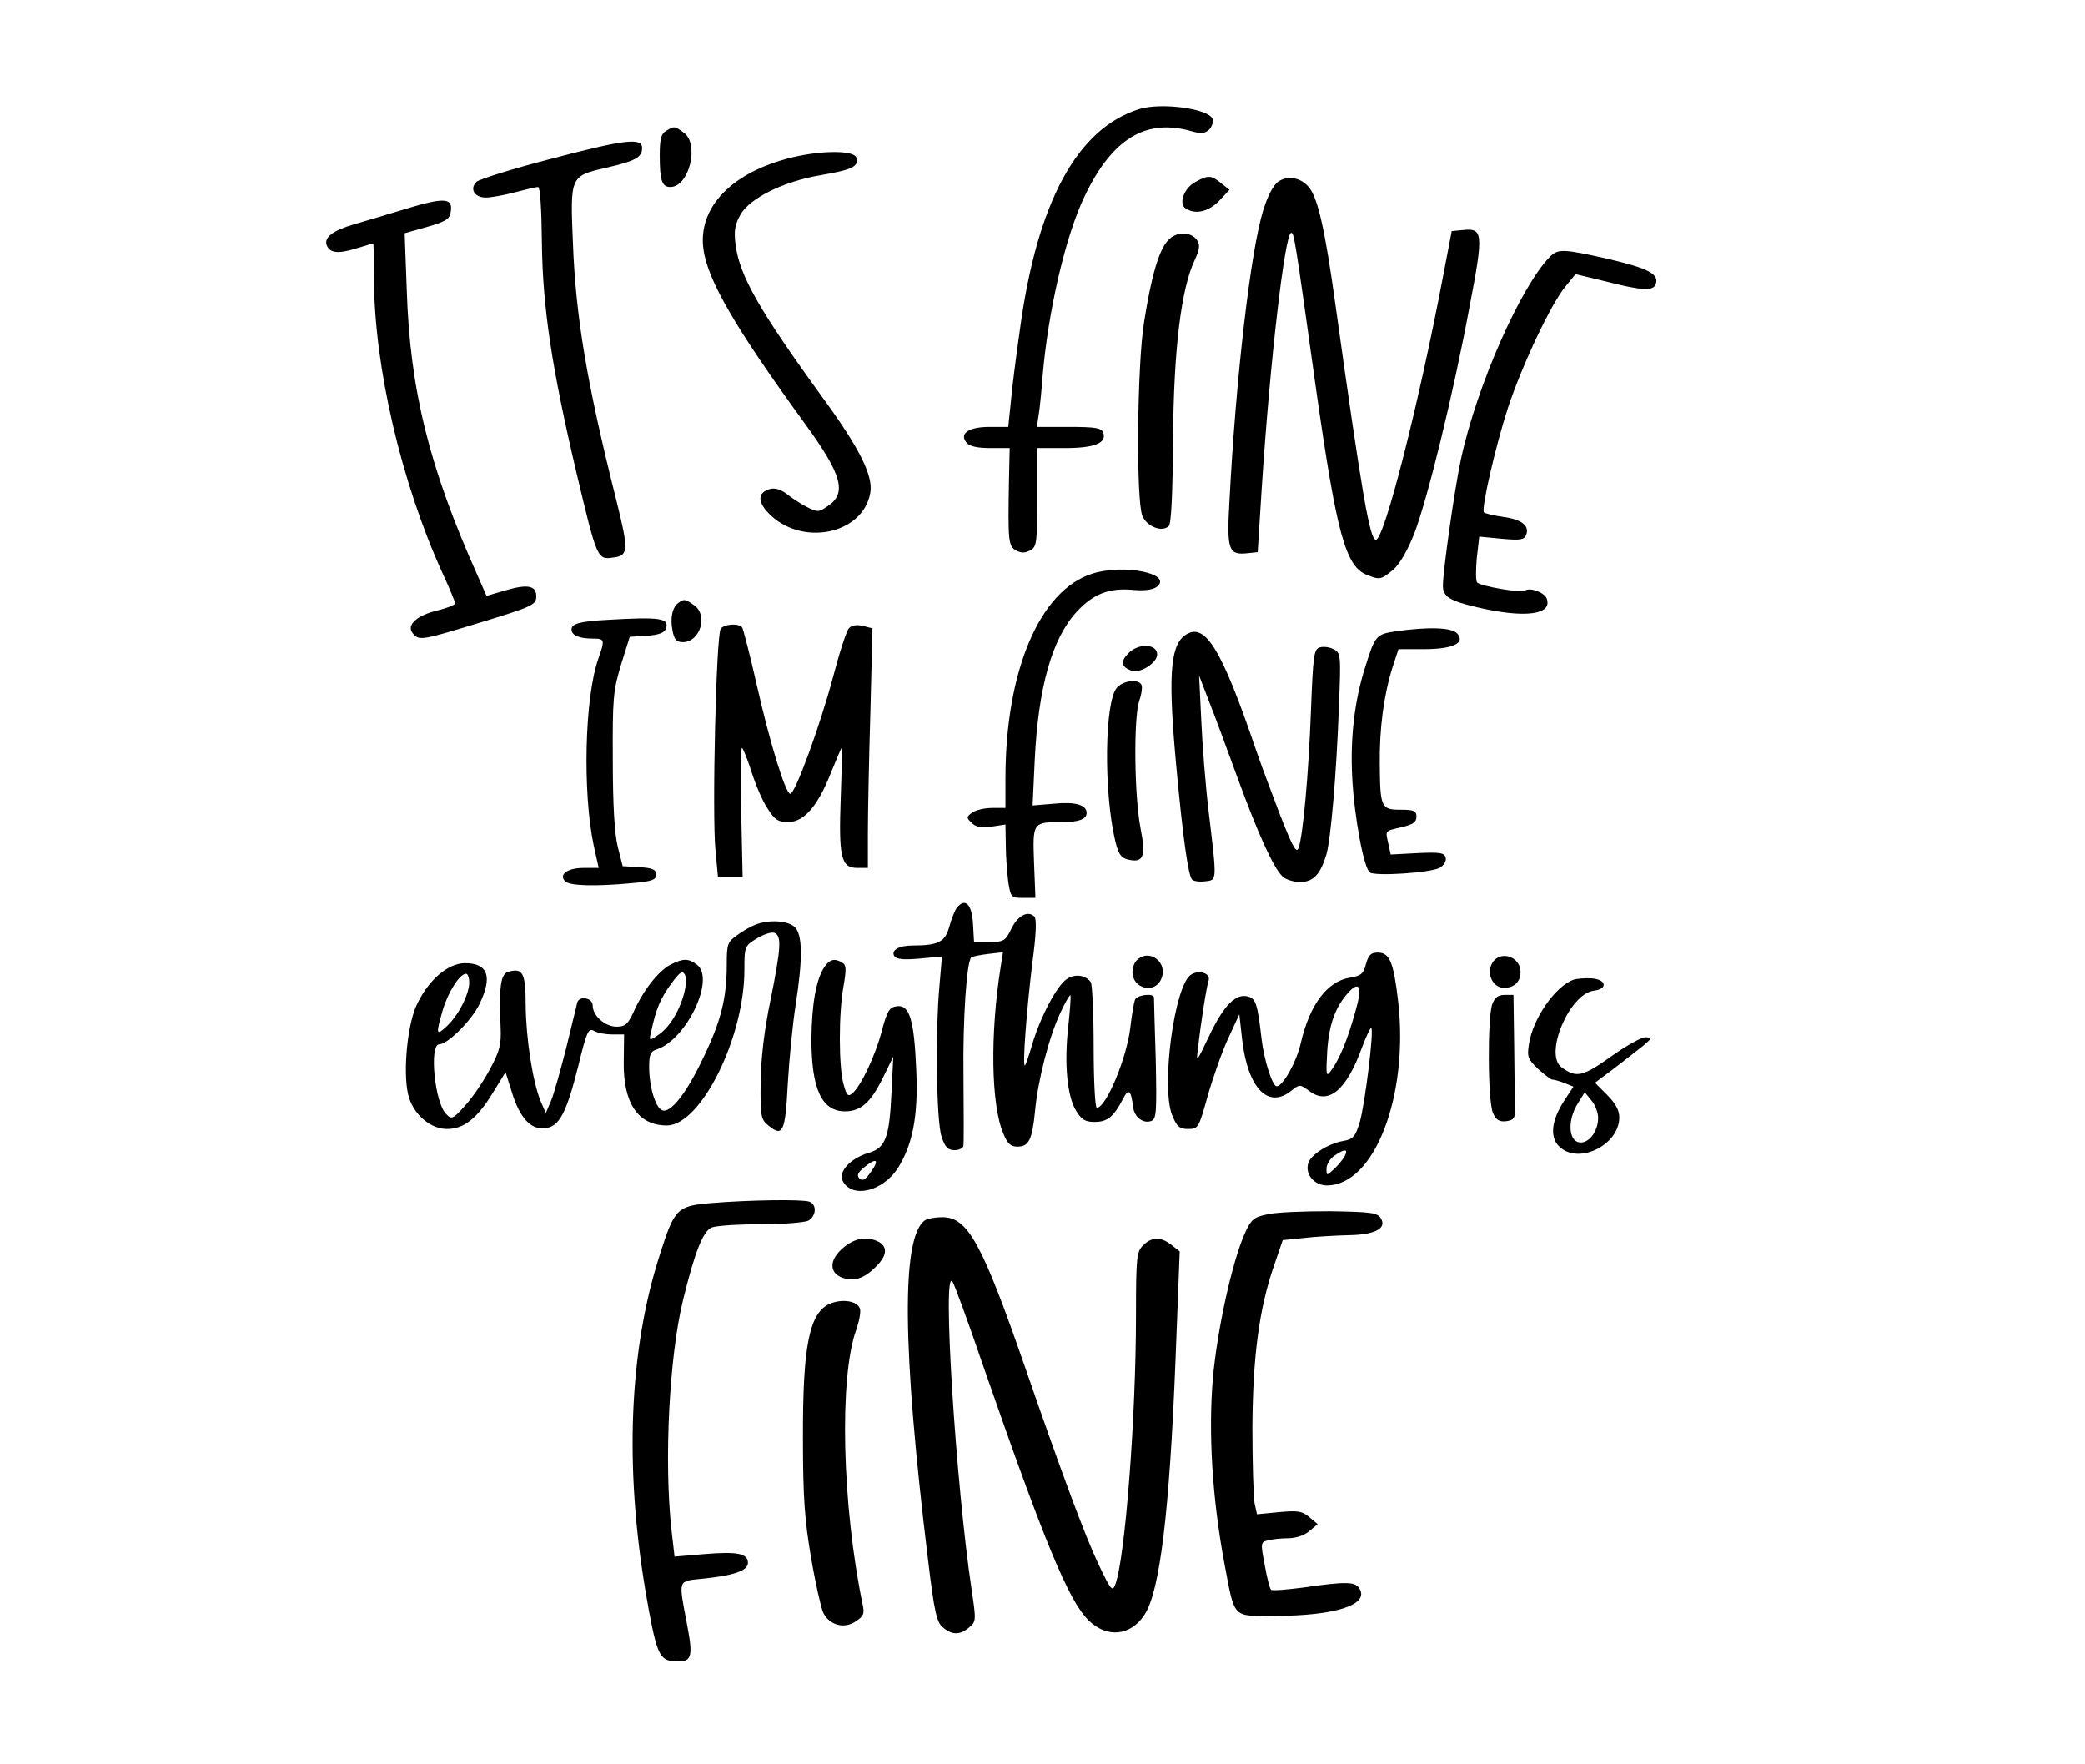 <?xml version="1.0" standalone="no"?>
<!DOCTYPE svg PUBLIC "-//W3C//DTD SVG 20010904//EN"
 "http://www.w3.org/TR/2001/REC-SVG-20010904/DTD/svg10.dtd">
<svg version="1.0" xmlns="http://www.w3.org/2000/svg"
 width="591pt" height="500pt" viewBox="0 0 591 500"
 preserveAspectRatio="xMidYMid meet">
<g transform="translate(0,500) scale(0.1,-0.1)"
fill="#000000" stroke="none">
<path d="M3230 4691 c-176 -54 -290 -263 -339 -625 -11 -77 -23 -171 -26 -208
l-7 -68 -53 0 c-60 0 -87 -19 -65 -45 8 -10 31 -15 67 -15 l55 0 -2 -92 c-3
-171 -2 -186 20 -198 14 -8 26 -8 40 0 19 10 20 21 20 150 l0 140 78 0 c84 0
120 14 109 44 -5 13 -22 16 -97 16 l-91 0 5 33 c3 17 8 66 11 107 15 184 65
402 120 515 77 161 172 219 299 184 31 -9 41 -8 54 4 8 9 12 22 9 30 -11 29
-145 47 -207 28z"/>
<path d="M1888 4629 c-14 -8 -18 -23 -18 -69 0 -71 6 -90 30 -90 54 0 83 123
38 154 -26 19 -27 19 -50 5z"/>
<path d="M1555 4548 c-104 -27 -196 -56 -204 -63 -21 -20 -6 -45 26 -45 15 0
53 7 83 15 30 8 60 15 65 15 6 0 10 -60 11 -158 2 -183 28 -355 98 -652 59
-248 59 -247 106 -240 42 5 42 22 6 166 -82 326 -114 514 -122 724 -8 190 -8
191 92 214 87 20 104 30 104 57 0 30 -53 23 -265 -33z"/>
<path d="M2246 4554 c-171 -41 -269 -142 -252 -261 12 -88 92 -225 287 -493
107 -147 121 -199 63 -236 -23 -16 -27 -16 -57 -1 -18 9 -43 26 -57 37 -16 12
-33 18 -47 14 -34 -9 -37 -34 -6 -67 92 -98 270 -63 290 57 8 48 -31 126 -133
266 -183 252 -238 349 -249 437 -5 37 -2 56 13 83 26 48 122 96 231 114 88 15
107 25 98 50 -8 20 -97 20 -181 0z"/>
<path d="M3388 4484 c-32 -17 -48 -62 -27 -75 28 -18 65 -9 95 22 l29 31 -24
19 c-28 23 -37 23 -73 3z"/>
<path d="M3623 4485 c-14 -10 -30 -41 -42 -80 -36 -114 -78 -476 -96 -825 -8
-140 -3 -154 52 -148 l28 3 12 190 c23 351 65 715 83 715 8 0 10 -10 70 -440
59 -414 84 -507 146 -530 35 -14 39 -13 73 15 19 17 40 53 60 103 38 100 110
393 156 640 41 213 39 226 -19 220 l-31 -3 -23 -120 c-69 -365 -168 -755 -192
-755 -17 0 -39 125 -115 669 -29 209 -49 296 -73 328 -23 30 -62 37 -89 18z"/>
<path d="M1150 4408 c-52 -16 -119 -36 -147 -44 -59 -17 -85 -37 -77 -59 9
-22 31 -25 81 -10 27 8 49 15 51 15 1 0 2 -46 2 -102 1 -247 77 -575 194 -832
20 -43 36 -82 36 -86 0 -5 -22 -13 -49 -20 -60 -14 -90 -42 -71 -65 17 -21 25
-20 173 25 168 51 177 55 177 80 0 30 -24 35 -86 17 l-55 -16 -25 57 c-137
305 -192 527 -201 809 l-6 162 64 18 c55 16 64 22 67 45 5 37 -19 39 -128 6z"/>
<path d="M3311 4319 c-26 -28 -47 -99 -68 -231 -20 -123 -23 -506 -5 -550 12
-30 56 -48 75 -29 7 7 11 90 12 248 2 253 23 426 62 507 13 28 15 41 7 54 -17
26 -59 27 -83 1z"/>
<path d="M4394 4273 c-83 -84 -208 -366 -253 -575 -18 -84 -51 -317 -51 -358
0 -31 19 -43 96 -61 135 -32 216 -22 198 25 -7 17 -47 32 -62 22 -11 -7 -124
12 -135 23 -4 4 -4 35 -1 69 l7 61 63 -6 c53 -5 65 -3 70 11 10 26 -13 44 -66
51 -28 4 -52 10 -54 13 -7 13 33 187 68 295 40 121 123 298 165 347 l27 33 87
-21 c101 -26 133 -27 140 -8 11 29 -20 45 -130 71 -132 30 -146 30 -169 8z"/>
<path d="M3096 3374 c-149 -47 -246 -276 -246 -580 l0 -84 -38 0 c-21 0 -46
-6 -56 -13 -17 -12 -17 -15 -2 -29 11 -12 27 -15 56 -11 l40 6 1 -59 c0 -33 4
-79 7 -104 7 -43 8 -45 42 -45 l35 0 -4 101 c-4 113 -4 114 81 114 46 0 68 8
68 26 0 23 -32 32 -93 26 l-60 -5 6 129 c10 206 49 344 119 420 47 51 92 68
159 62 31 -3 55 0 67 8 50 37 -91 67 -182 38z"/>
<path d="M1924 3292 c-18 -12 -25 -43 -18 -78 5 -27 11 -34 30 -34 48 0 72 76
32 104 -25 18 -29 19 -44 8z"/>
<path d="M1720 3243 c-76 -4 -100 -11 -100 -27 0 -17 22 -26 61 -26 33 0 34
-3 15 -57 -39 -110 -45 -379 -13 -530 l14 -63 -42 0 c-47 0 -72 -19 -53 -38
13 -13 87 -15 191 -5 55 5 67 9 67 24 0 14 -10 19 -47 21 l-48 3 -14 55 c-9
37 -14 116 -14 245 -1 174 1 197 23 270 l25 80 48 3 c32 2 50 8 54 19 12 31
-14 35 -167 26z"/>
<path d="M2043 3218 c-13 -16 -25 -525 -15 -628 l7 -75 35 0 35 0 -4 183 c-2
100 -1 182 2 182 3 0 15 -30 27 -67 12 -38 32 -85 46 -105 20 -32 30 -38 58
-38 45 0 84 45 121 139 16 39 29 71 31 71 1 0 0 -64 -3 -142 -6 -168 1 -198
47 -198 l30 0 0 98 c0 54 3 207 7 340 l6 241 -27 7 c-18 4 -32 2 -40 -7 -7 -8
-27 -70 -45 -139 -36 -135 -107 -330 -121 -330 -13 0 -57 141 -95 309 -19 84
-38 157 -41 162 -8 13 -50 11 -61 -3z"/>
<path d="M3952 3210 c-51 -8 -55 -13 -82 -100 -31 -96 -43 -203 -37 -315 6
-113 33 -256 50 -268 16 -11 171 -1 197 13 12 6 20 19 18 28 -3 15 -15 17 -80
14 l-76 -4 -7 32 c-8 37 -11 34 40 46 30 7 40 14 40 29 0 17 -7 20 -45 20 -55
0 -58 6 -59 130 -1 100 11 193 36 273 l17 52 71 0 c83 0 119 17 96 44 -15 18
-83 20 -179 6z"/>
<path d="M3357 3198 c-41 -32 -46 -122 -22 -378 18 -193 33 -302 44 -313 5 -5
21 -7 37 -5 34 4 34 -3 10 198 -9 74 -18 191 -21 260 l-6 125 27 -70 c15 -38
52 -137 82 -220 58 -158 100 -252 127 -279 9 -9 32 -16 50 -16 38 0 58 22 75
79 12 43 28 224 35 413 6 152 6 157 -15 168 -11 6 -29 8 -39 5 -17 -5 -19 -23
-25 -178 -7 -187 -23 -356 -35 -390 -6 -17 -16 0 -51 89 -23 60 -55 145 -70
189 -99 291 -146 366 -203 323z"/>
<path d="M3199 3149 c-24 -24 -21 -39 8 -50 24 -9 73 22 73 46 0 30 -52 33
-81 4z"/>
<path d="M3166 3051 c-35 -39 -38 -294 -5 -434 9 -37 16 -48 35 -53 45 -11 53
7 37 88 -18 92 -20 312 -4 361 7 20 10 41 6 47 -10 16 -51 11 -69 -9z"/>
<path d="M2713 2428 c-6 -7 -16 -32 -22 -54 -12 -44 -31 -54 -105 -54 -39 0
-61 -14 -51 -30 6 -9 26 -11 72 -7 l63 6 -7 -82 c-12 -128 -9 -386 6 -429 10
-30 18 -38 37 -38 13 0 25 6 25 13 1 6 1 95 0 197 -2 163 9 323 22 336 2 3 24
7 47 10 l43 5 -6 -38 c-31 -193 -28 -394 7 -476 12 -29 21 -37 40 -37 32 0 42
19 50 102 8 86 39 207 71 276 14 30 27 53 29 51 2 -2 -1 -42 -6 -89 -12 -105
-3 -197 22 -238 16 -26 26 -32 53 -32 36 0 54 15 80 65 16 31 23 26 29 -24 4
-28 29 -47 52 -38 14 6 15 26 12 174 -3 92 -5 171 -5 176 -2 13 -49 7 -54 -7
-3 -8 -9 -43 -13 -78 -10 -87 -69 -228 -95 -228 -5 0 -9 78 -9 173 0 94 -4
177 -8 183 -14 20 -45 25 -68 9 -28 -18 -76 -109 -99 -188 -9 -31 -18 -57 -20
-57 -7 0 5 156 21 289 11 81 13 126 6 133 -18 18 -47 3 -65 -34 -17 -35 -22
-38 -62 -38 l-44 0 -3 52 c-3 55 -22 74 -45 46z"/>
<path d="M2141 2379 c-13 -5 -36 -18 -52 -30 -27 -19 -29 -25 -29 -84 0 -93
-16 -158 -65 -260 -49 -104 -94 -161 -118 -152 -19 7 -37 66 -37 124 0 33 4
43 20 48 86 27 169 202 115 241 -24 18 -39 18 -76 -1 -33 -18 -76 -72 -103
-133 -16 -35 -24 -42 -48 -42 -33 0 -68 31 -68 60 0 22 -38 29 -44 8 -1 -7
-16 -65 -31 -128 -16 -63 -35 -131 -43 -150 l-15 -35 -15 35 c-22 54 -41 176
-42 271 0 92 -8 107 -51 94 -20 -7 -25 -45 -20 -157 2 -48 -2 -66 -30 -118
-18 -34 -49 -80 -70 -103 -35 -39 -39 -41 -54 -25 -33 31 -49 198 -20 198 24
0 92 68 114 114 38 78 24 116 -41 116 -50 0 -107 -51 -139 -123 -27 -63 -38
-205 -19 -260 16 -49 62 -87 107 -87 47 0 85 29 129 101 l37 60 18 -57 c22
-72 53 -106 93 -102 41 4 61 41 95 176 24 99 29 109 45 100 10 -6 33 -10 51
-10 l34 0 -1 -77 c-2 -118 41 -181 122 -181 96 0 220 248 220 441 0 66 1 68
35 89 20 12 42 19 50 16 21 -8 19 -42 -11 -191 -18 -86 -27 -165 -28 -233 -1
-97 1 -105 22 -122 41 -34 48 -19 55 118 4 70 14 170 22 222 21 133 20 203 -3
223 -20 18 -73 21 -111 6z m-202 -195 c-14 -52 -43 -98 -74 -118 -25 -17 -26
-17 -19 11 13 62 26 93 56 134 24 33 32 39 39 27 5 -8 4 -32 -2 -54z m-609 31
c0 -33 -31 -94 -64 -124 -30 -28 -31 -23 -11 46 15 51 48 103 66 103 5 0 9
-11 9 -25z"/>
<path d="M3872 2268 c-7 -28 -14 -34 -45 -39 -65 -10 -115 -77 -140 -186 -12
-53 -50 -121 -68 -122 -12 -1 -36 74 -43 134 -11 96 -16 114 -37 120 -35 11
-69 -23 -110 -108 -38 -80 -39 -81 -33 -37 8 72 24 174 30 191 6 20 -26 31
-49 17 -48 -27 -87 -320 -54 -400 13 -32 21 -38 45 -38 29 0 30 3 56 96 15 52
41 126 58 162 l31 67 8 -72 c16 -138 74 -198 140 -144 23 18 24 18 51 -2 54
-40 105 3 149 125 12 32 24 57 26 54 8 -7 -18 -214 -32 -264 -13 -44 -19 -51
-48 -56 -44 -8 -93 -40 -99 -64 -9 -31 18 -62 53 -62 135 0 233 254 202 523
-13 111 -24 137 -58 137 -19 0 -26 -7 -33 -32z m-31 -138 c-22 -79 -45 -133
-67 -163 -15 -21 -16 -18 -12 53 5 77 23 126 61 168 32 34 39 13 18 -58z m-30
-408 c-5 -9 -19 -26 -30 -36 -21 -19 -21 -19 -21 2 0 11 10 28 22 36 30 21 41
20 29 -2z"/>
<path d="M3222 2278 c-7 -7 -12 -21 -12 -33 0 -47 62 -63 81 -21 22 47 -33 90
-69 54z"/>
<path d="M4229 2269 c-16 -30 3 -69 34 -69 29 0 47 17 47 45 0 45 -60 63 -81
24z"/>
<path d="M2336 2258 c-23 -36 -35 -105 -36 -203 0 -141 29 -205 95 -205 45 0
73 25 107 94 l30 61 -5 -100 c-6 -131 -17 -159 -66 -173 -52 -16 -86 -54 -72
-80 27 -50 113 -29 156 37 43 69 58 150 52 281 -6 140 -19 182 -54 178 -22 -3
-28 -12 -43 -68 -18 -71 -60 -159 -84 -179 -12 -10 -16 -7 -25 26 -14 49 -14
203 0 278 8 46 8 60 -3 66 -22 14 -37 10 -52 -13z m133 -579 c-16 -23 -24 -28
-33 -19 -8 8 -5 16 13 31 35 29 45 23 20 -12z"/>
<path d="M4460 2223 c-52 -19 -115 -110 -126 -182 -6 -37 -3 -43 26 -71 18
-16 36 -30 40 -30 5 0 20 -4 35 -10 l25 -10 -25 -38 c-37 -56 -43 -104 -16
-131 54 -54 171 3 171 82 0 20 -11 40 -34 63 l-35 35 56 42 c30 23 67 52 82
64 24 21 25 22 5 23 -12 0 -56 -25 -98 -55 -80 -57 -98 -61 -140 -30 -50 37
23 209 92 217 41 5 35 33 -8 35 -19 1 -42 -1 -50 -4z m70 -392 c0 -38 -27 -73
-53 -69 -31 4 -34 62 -6 108 l21 34 19 -23 c11 -13 19 -35 19 -50z"/>
<path d="M4230 2154 c-14 -36 -13 -277 2 -309 9 -20 18 -25 37 -23 22 3 26 8
25 36 0 17 -1 97 -2 177 l-2 145 -25 0 c-18 0 -28 -7 -35 -26z"/>
<path d="M2016 1590 c-97 -8 -104 -15 -146 -147 -87 -270 -100 -600 -40 -955
29 -169 38 -192 75 -196 57 -5 61 6 42 106 -24 126 -26 120 41 127 92 9 132
23 132 45 0 27 -29 33 -125 25 l-83 -7 -9 78 c-21 196 -6 489 33 649 33 135
57 197 82 206 13 5 75 9 138 9 64 0 124 5 135 10 23 13 25 46 3 54 -19 7 -170
5 -278 -4z"/>
<path d="M3592 1558 c-39 -8 -46 -15 -64 -55 -36 -82 -77 -269 -90 -409 -13
-155 -2 -338 32 -522 31 -163 21 -152 143 -152 173 0 270 32 240 78 -12 19
-37 20 -161 2 -46 -6 -86 -9 -89 -6 -4 3 -12 35 -18 70 -12 62 -12 65 9 70 11
3 37 6 57 6 22 0 46 8 60 20 l24 20 -24 20 c-20 17 -32 19 -86 14 l-62 -6 -7
32 c-3 18 -6 114 -6 214 1 199 19 338 62 461 l24 70 59 6 c33 4 90 7 126 8 76
1 111 19 93 48 -10 16 -28 18 -145 20 -74 0 -154 -3 -177 -9z"/>
<path d="M2623 1542 c-69 -44 -66 -364 8 -967 17 -142 24 -173 41 -187 26 -23
50 -23 76 0 19 16 19 20 6 107 -45 300 -84 920 -54 872 6 -9 44 -113 84 -230
174 -501 244 -673 301 -729 52 -52 120 -45 159 15 44 66 71 293 88 721 l12
309 -23 18 c-30 24 -56 24 -81 -1 -18 -18 -20 -33 -20 -197 0 -291 -31 -693
-59 -765 -8 -21 -13 -14 -49 62 -37 79 -101 250 -203 545 -125 361 -165 435
-238 435 -20 0 -41 -4 -48 -8z"/>
<path d="M2391 1464 c-40 -33 -42 -70 -5 -85 34 -12 62 -4 96 30 32 31 35 56
9 71 -33 17 -68 11 -100 -16z"/>
<path d="M2353 1305 c-59 -25 -78 -119 -77 -385 0 -165 5 -230 23 -335 12 -71
28 -141 34 -155 17 -36 59 -48 92 -26 23 15 26 22 20 49 -58 280 -67 642 -18
778 9 26 14 53 10 61 -8 21 -50 27 -84 13z"/>
</g>
</svg>
